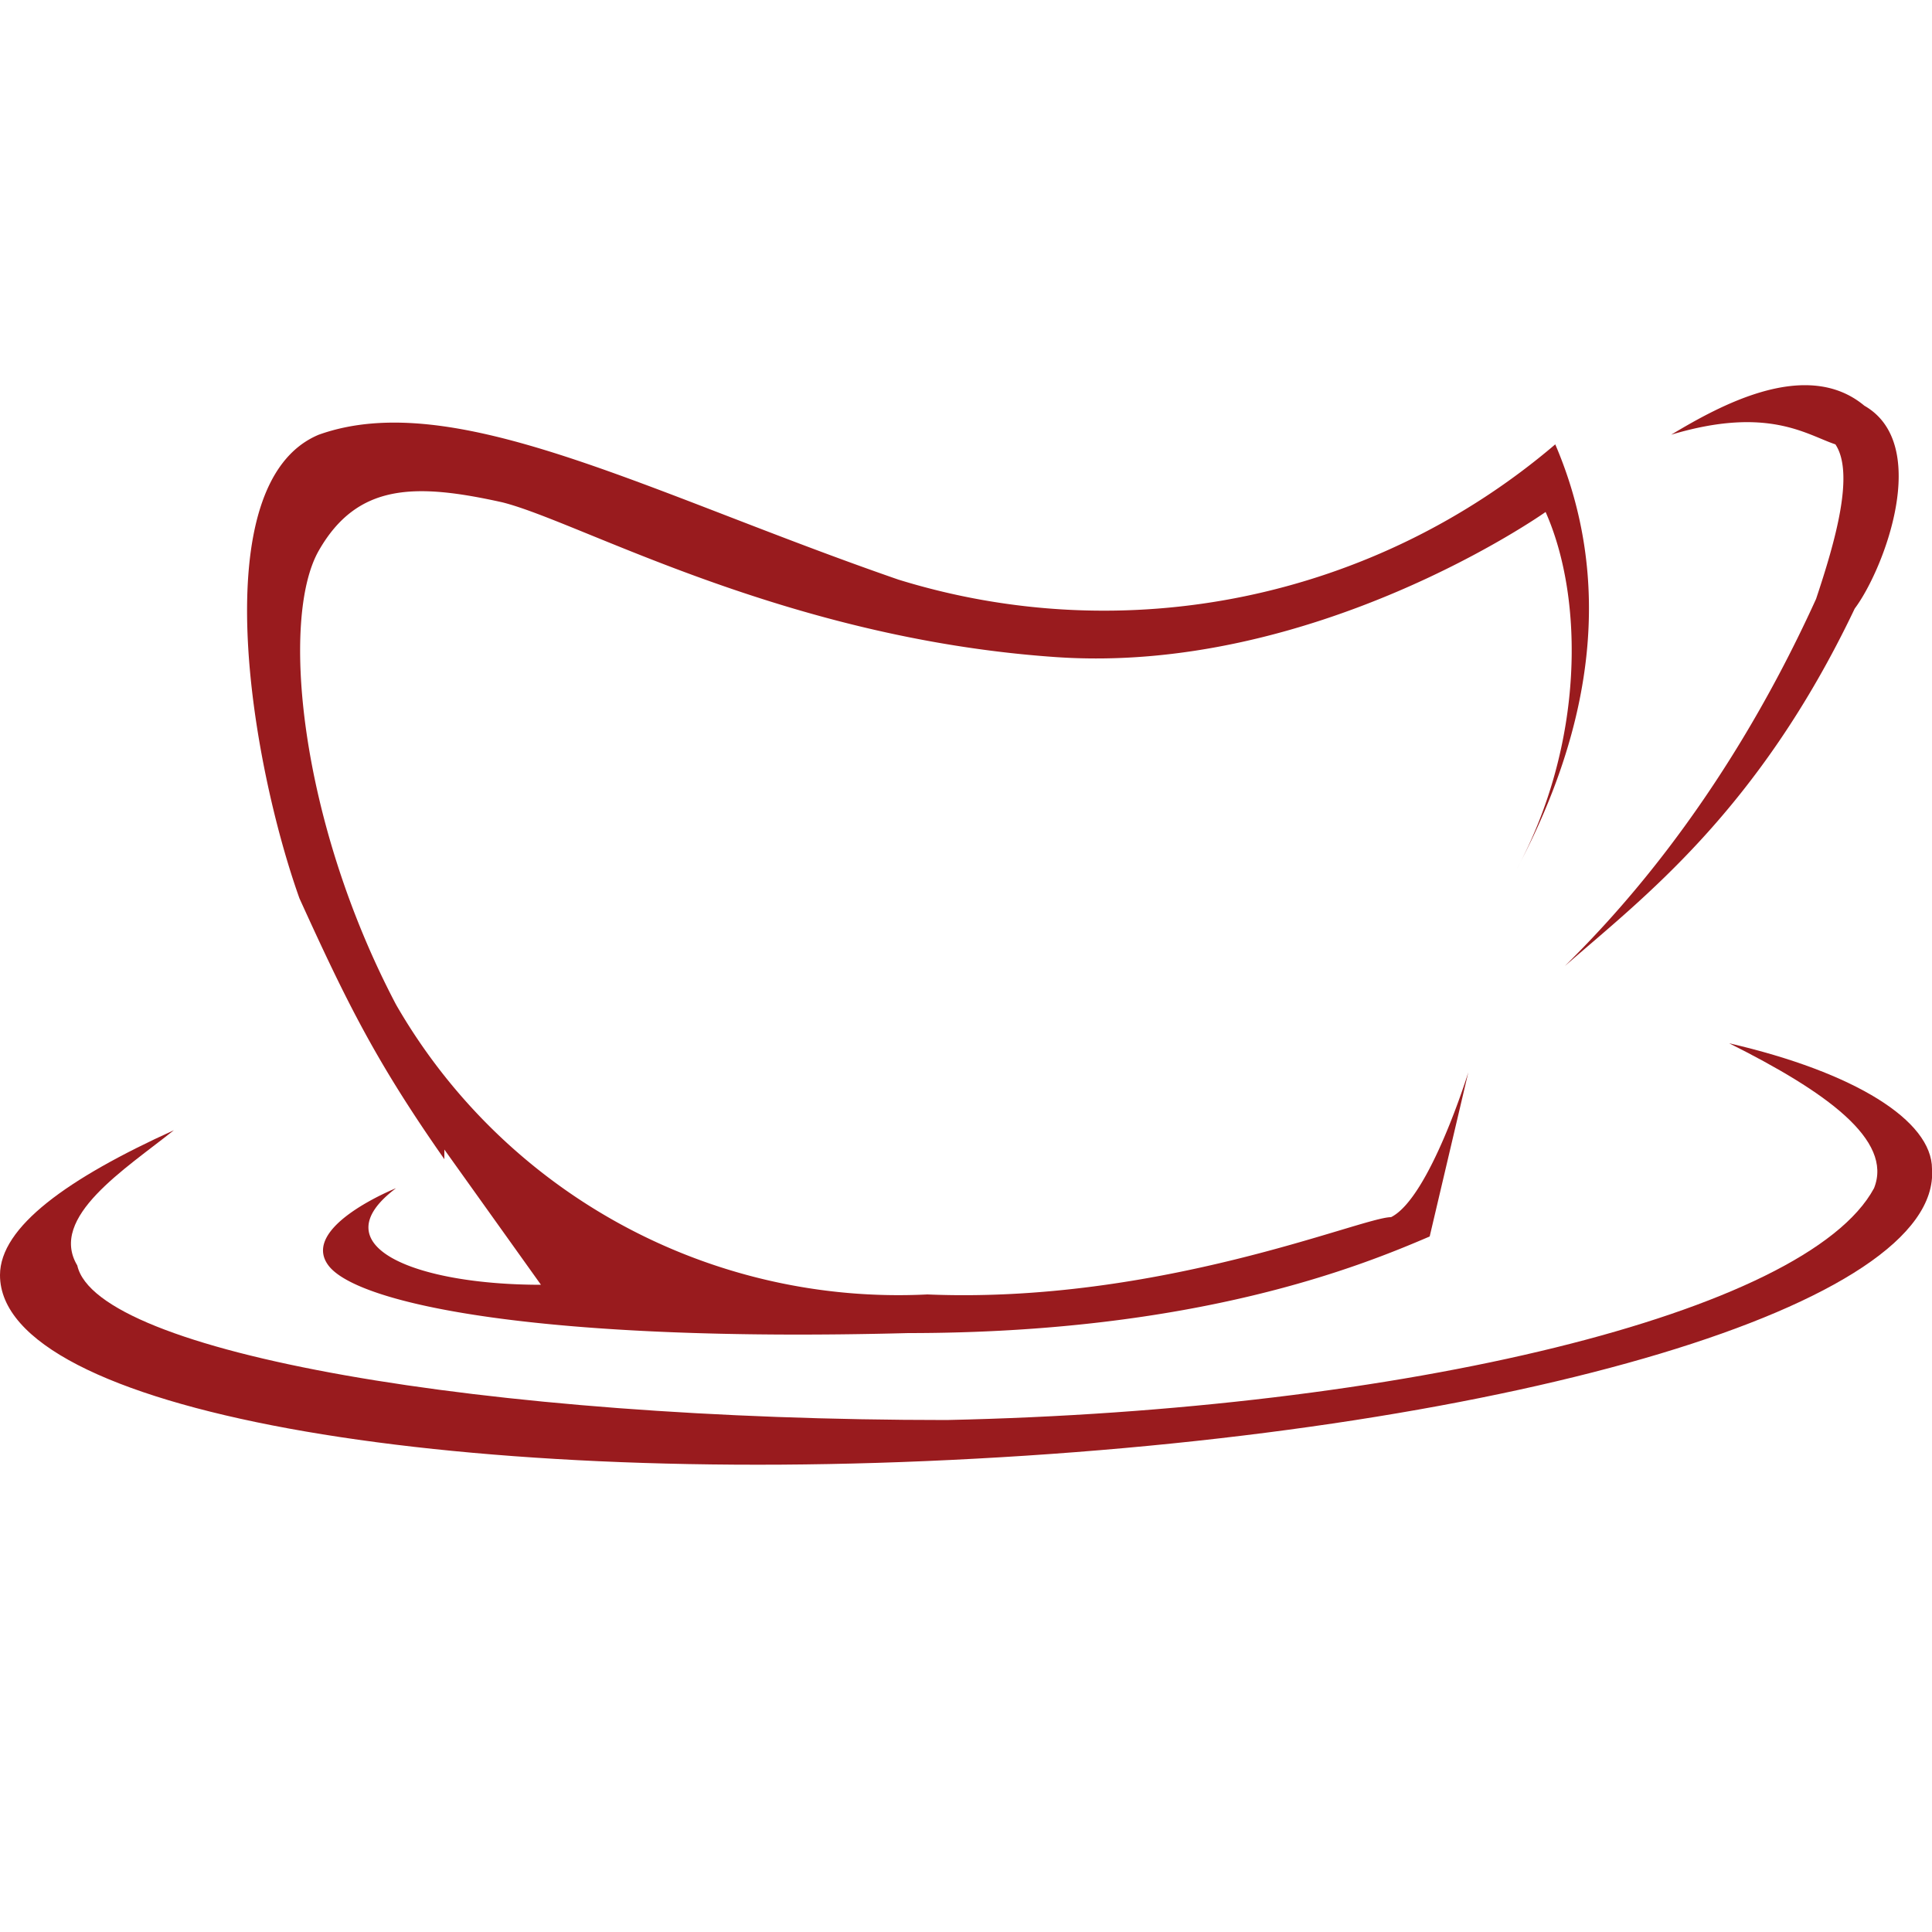 <svg xmlns="http://www.w3.org/2000/svg" fill="none" viewBox="0 0 20 20">
  <path fill="#991B1E" d="M19 4.6c.2.3 0 1-.2 1.6-1 2.2-2.2 3.4-2.6 3.8.8-.7 2-1.6 3-3.7.3-.4.8-1.7.1-2.1-.6-.5-1.5 0-2 .3 1-.3 1.4 0 1.7.1ZM4.6 11.9l1 1.4c-1.3 0-2.3-.4-1.5-1 0 0-1 .4-.7.8.3.4 2.2.8 6 .7 3 0 4.7-.7 5.4-1l.4-1.7s-.4 1.3-.8 1.5c-.3 0-2.4.9-4.8.8a6 6 0 0 1-5.5-3c-1-1.9-1.2-4-.8-4.7.4-.7 1-.7 1.9-.5.8.2 2.9 1.4 5.7 1.6C13.6 7 16 5.3 16 5.3c.4.9.4 2.4-.3 3.7.8-1.5 1-3 .4-4.4A7.2 7.2 0 0 1 9.3 6c-2.6-.9-4.6-2-6-1.5-1.2.5-.7 3.4-.2 4.8.5 1.1.8 1.7 1.5 2.7Z"/>
  <path fill="#991B1E" d="M17.9 10.8c1 .5 1.7 1 1.5 1.5-.7 1.3-4.9 2.3-9.6 2.4-4.8 0-8.8-.7-9-1.6-.3-.5.5-1 1-1.4-1.1.5-1.8 1-1.8 1.5 0 1.4 4.6 2.2 10.1 1.9 5.6-.3 10-1.6 9.9-3 0-.5-.8-1-2.1-1.3Z"/>
</svg>
